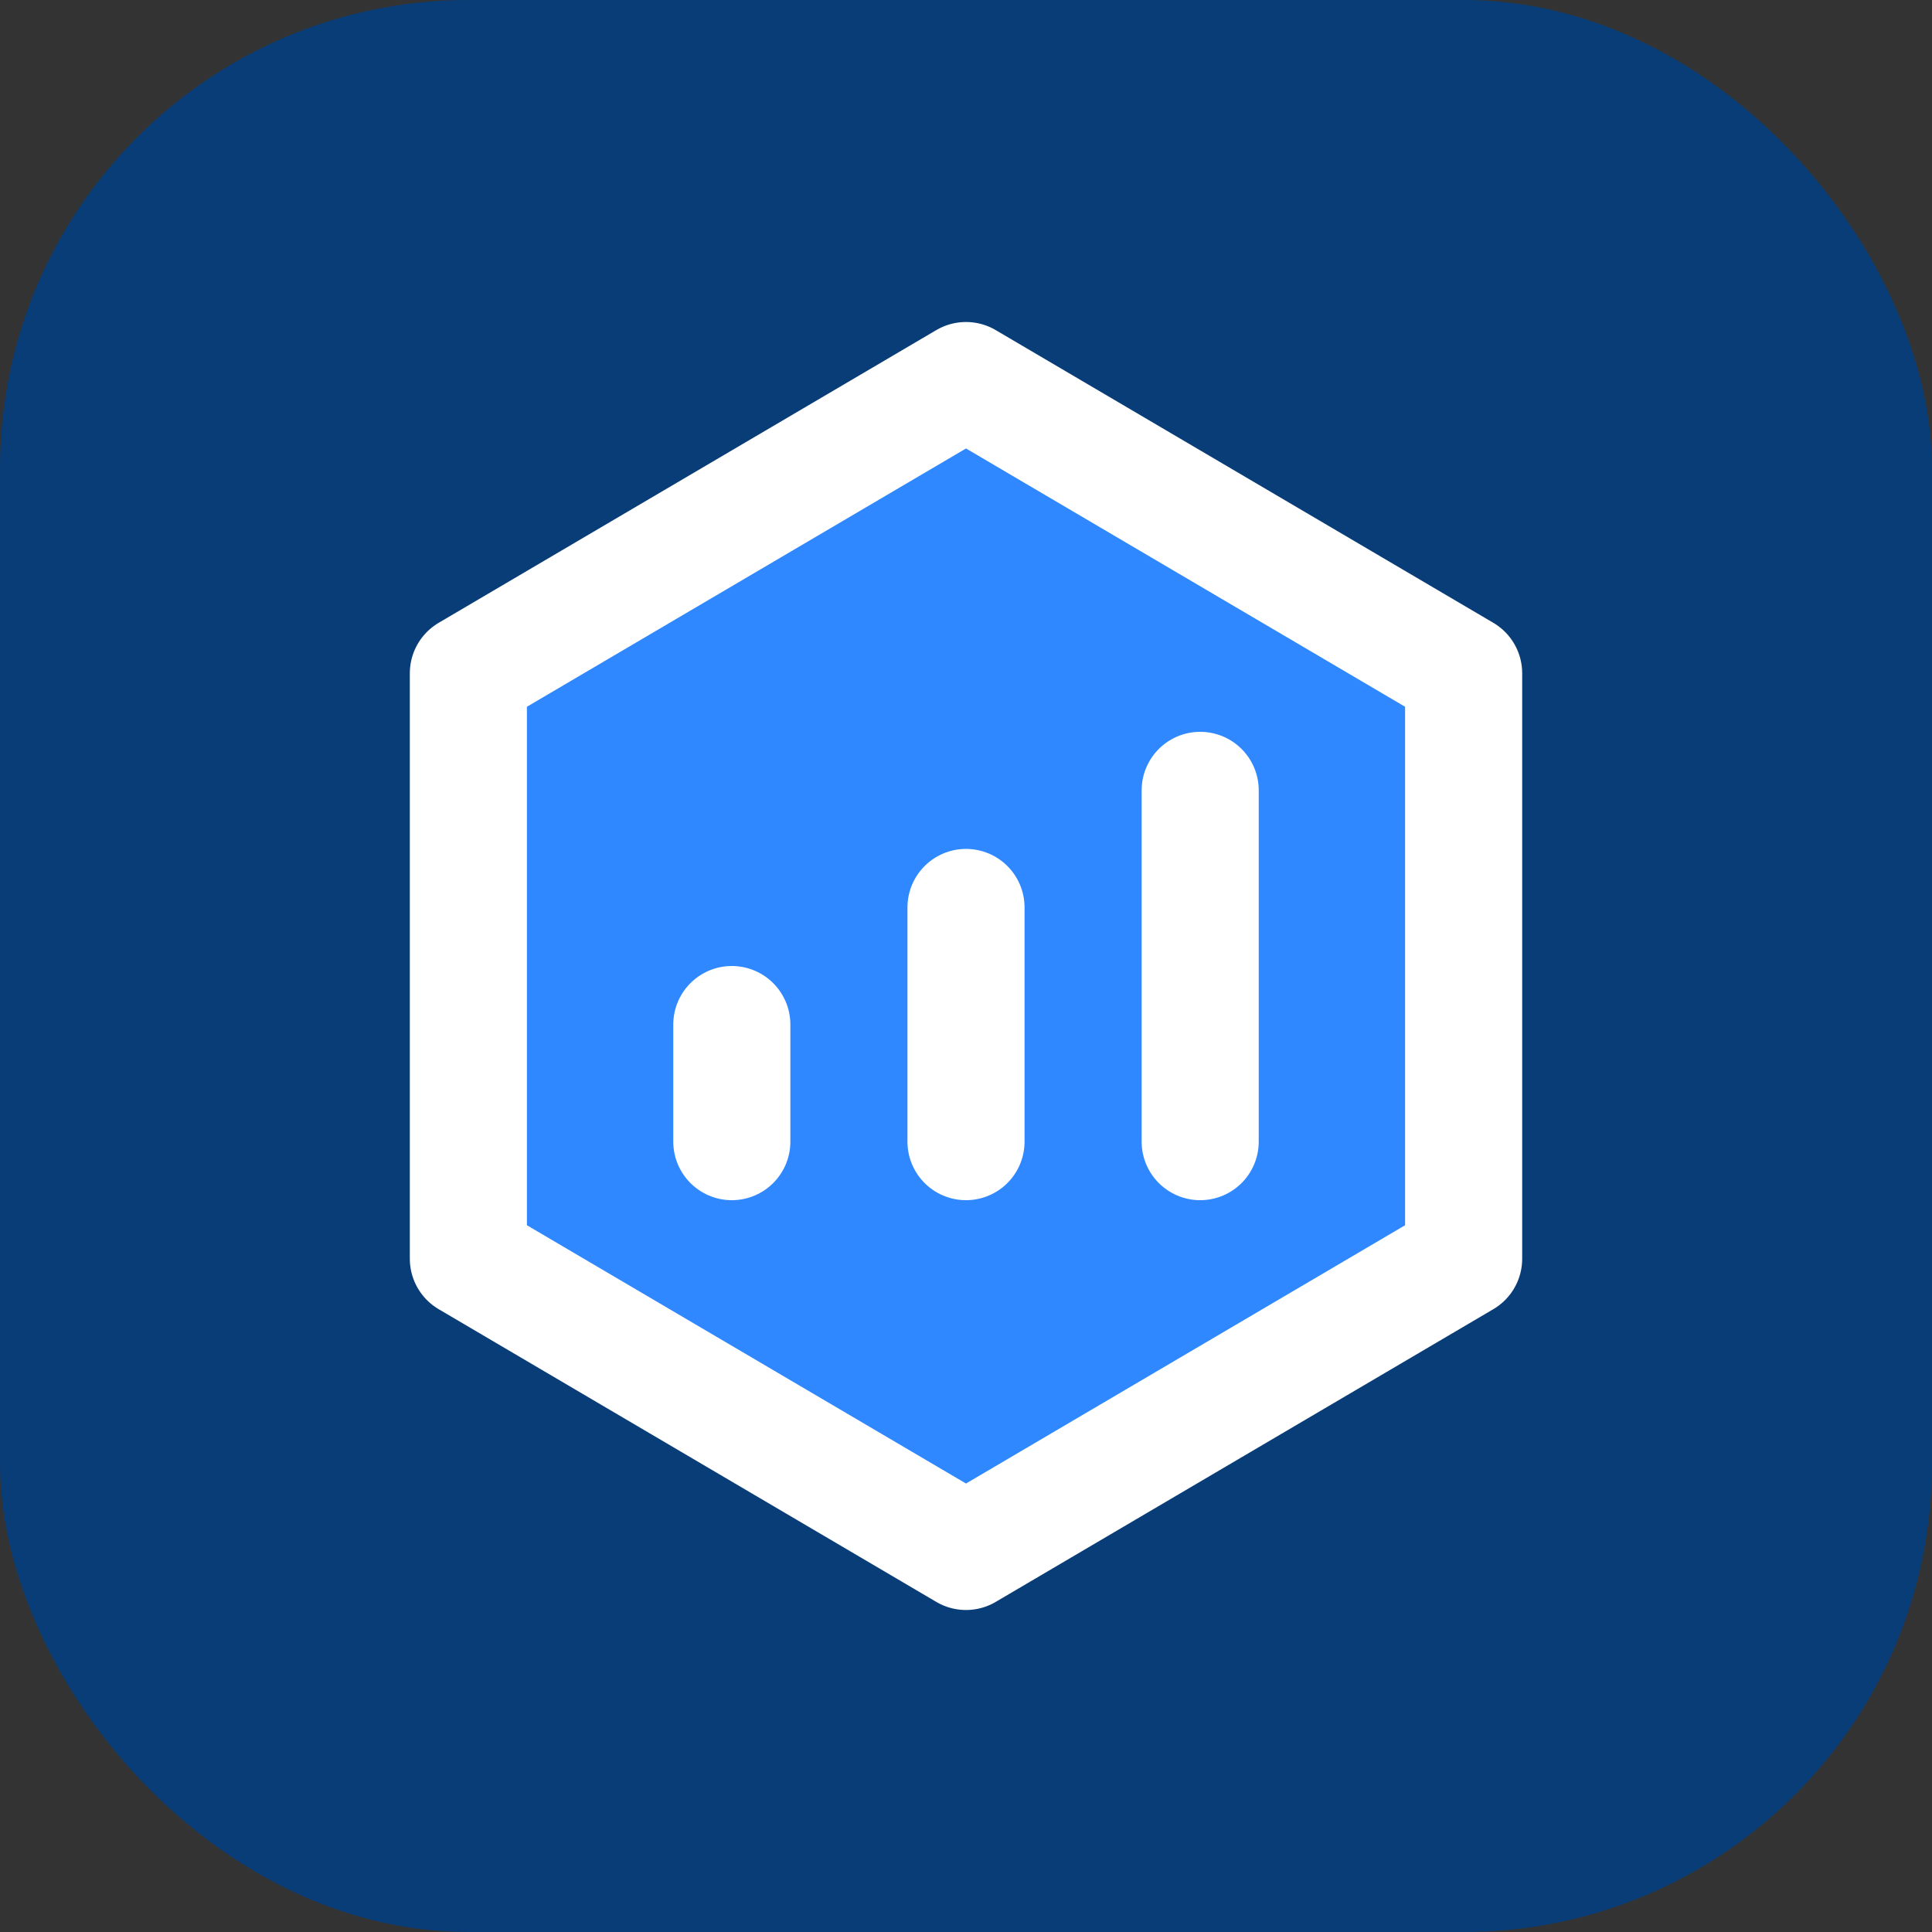 <svg width="66" height="66" viewBox="0 0 66 66" fill="none" xmlns="http://www.w3.org/2000/svg">
<rect x="0" y="0" width="66" height="66" fill="#333333" stroke="none"/>
<rect width="66" height="66" rx="16" fill="#083D77"/>
<path d="M50 23L33 13L16 23V43L33 53L50 43V23Z" fill="#2F88FF" stroke="white" stroke-width="4" stroke-linejoin="round"/>
<path d="M33 31V39" stroke="white" stroke-width="4" stroke-linecap="round" stroke-linejoin="round"/>
<path d="M41 27V39" stroke="white" stroke-width="4" stroke-linecap="round" stroke-linejoin="round"/>
<path d="M25 35V39" stroke="white" stroke-width="4" stroke-linecap="round" stroke-linejoin="round"/>
</svg>
